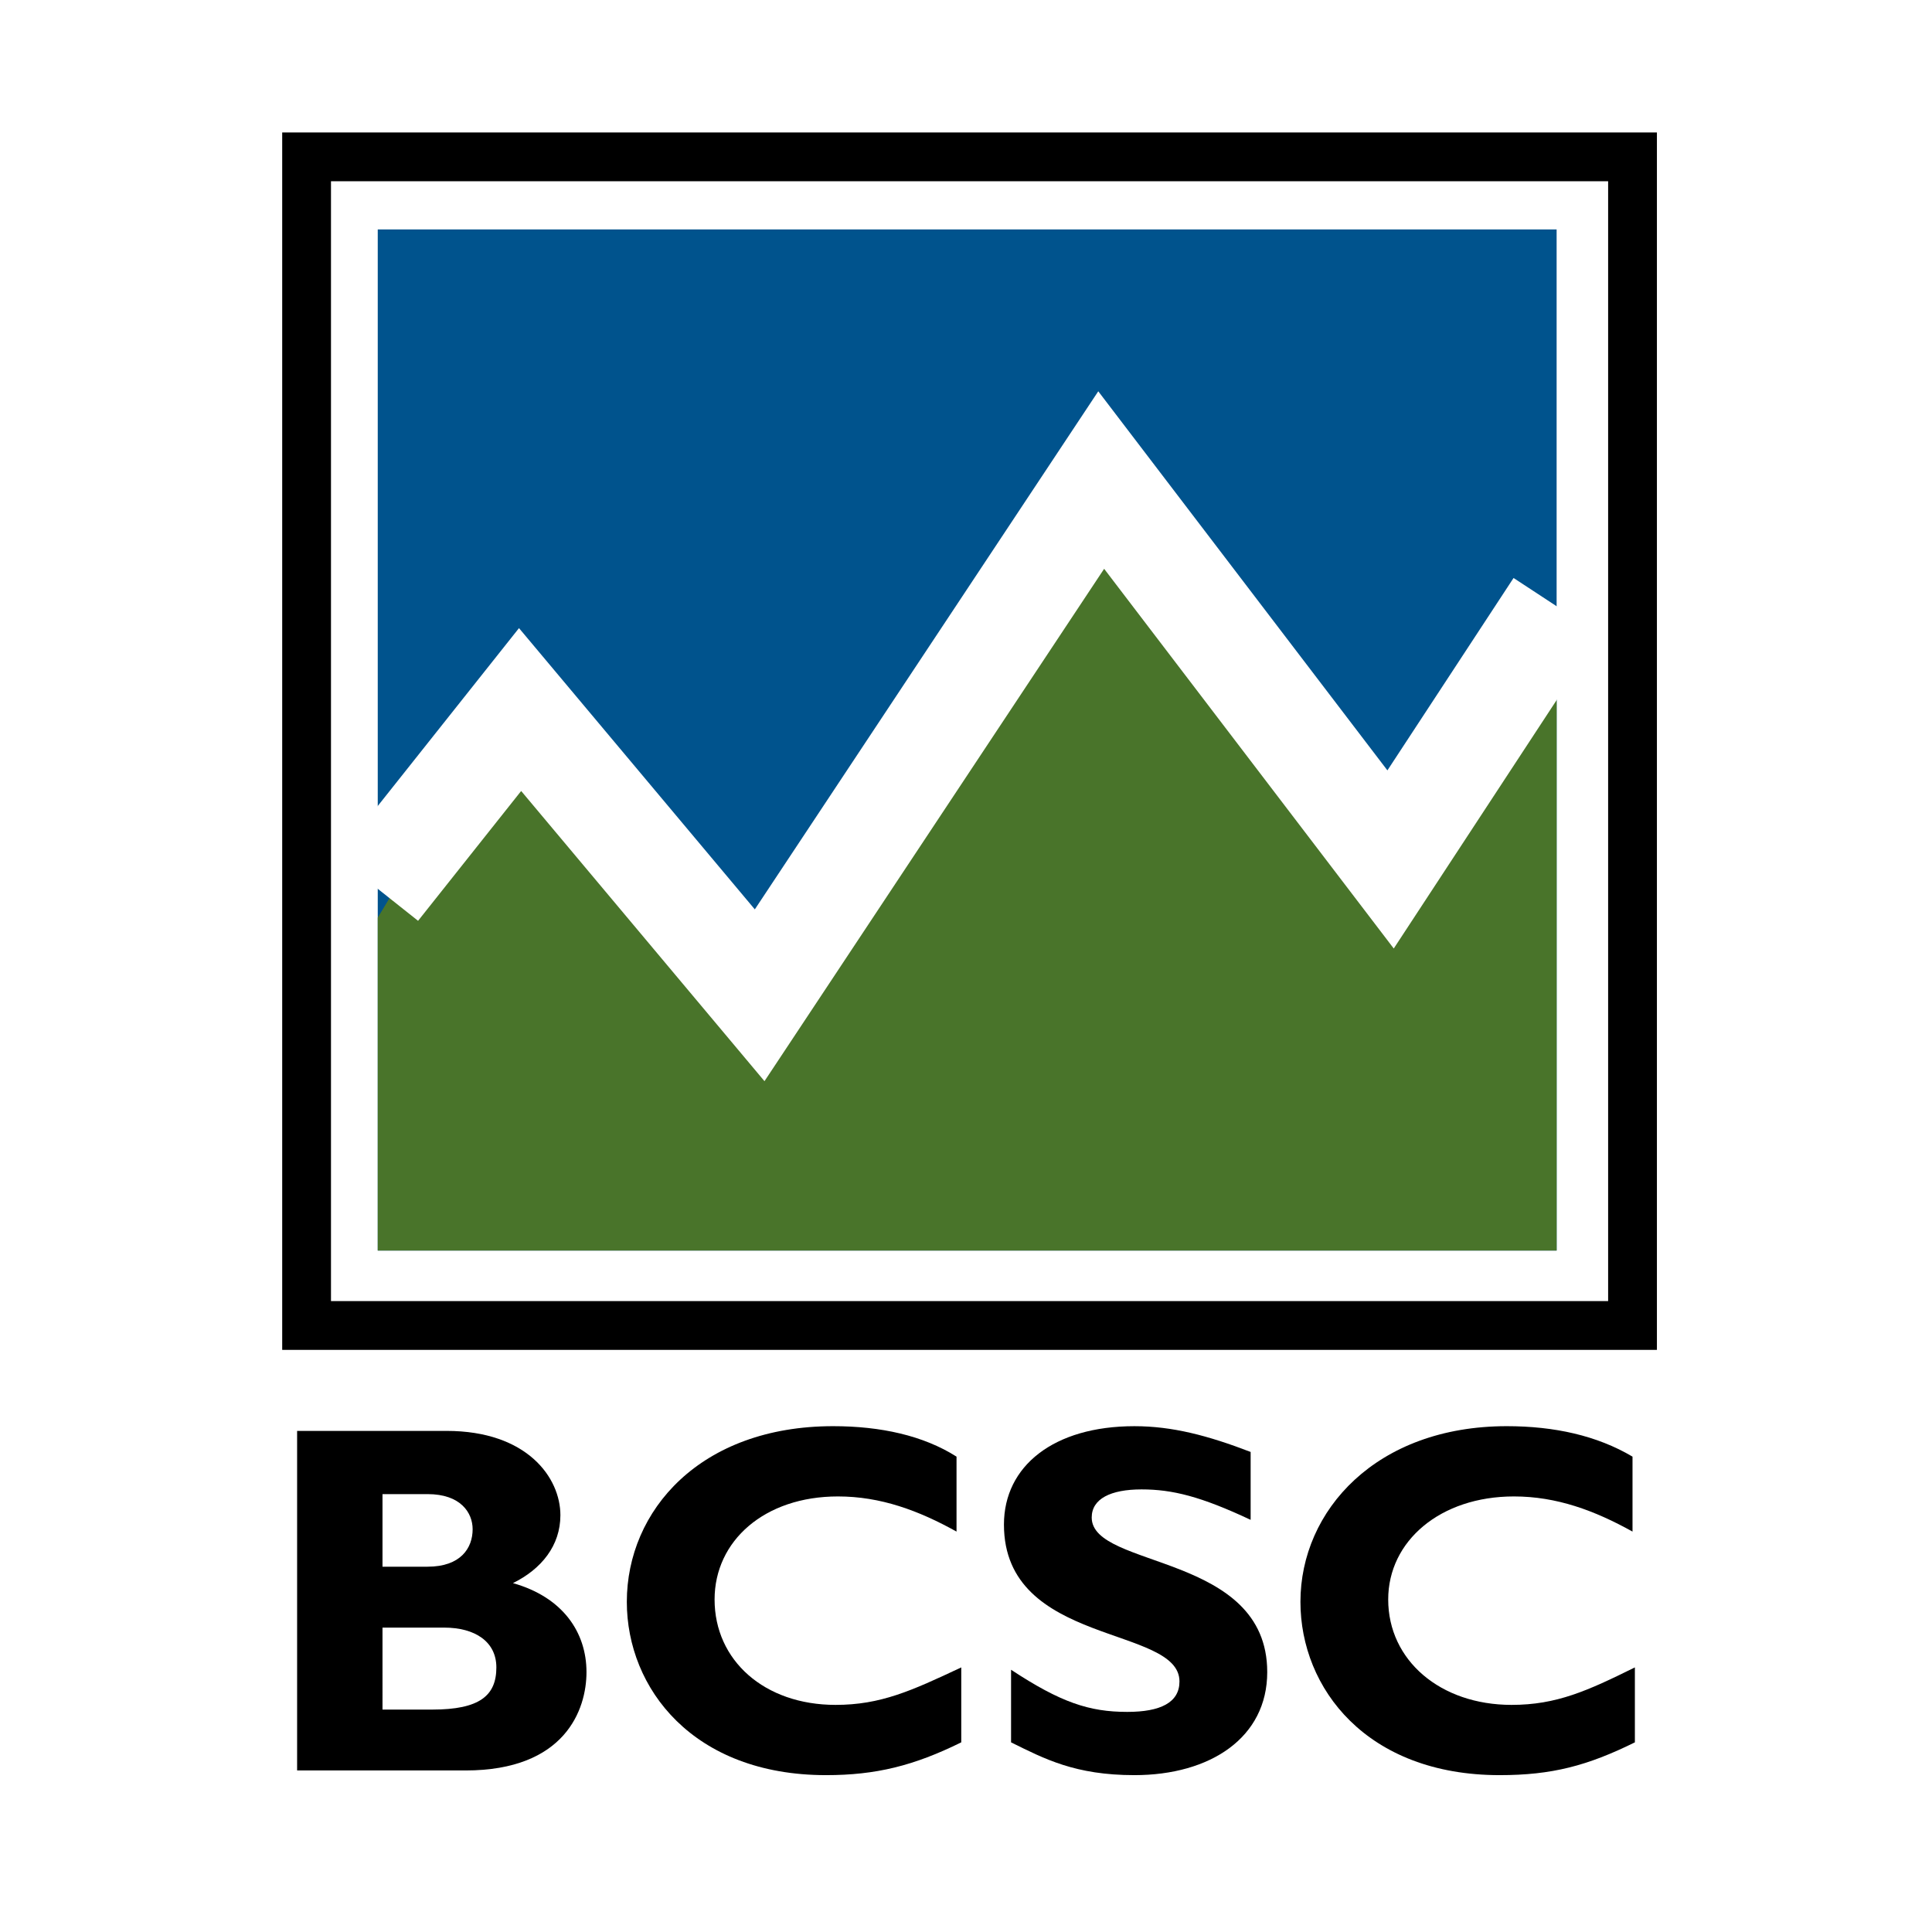 <?xml version="1.0" encoding="utf-8"?>
<!-- Generator: Adobe Illustrator 13.0.0, SVG Export Plug-In . SVG Version: 6.00 Build 14948)  -->
<!DOCTYPE svg PUBLIC "-//W3C//DTD SVG 1.0//EN" "http://www.w3.org/TR/2001/REC-SVG-20010904/DTD/svg10.dtd">
<svg version="1.0" id="Layer_1" xmlns="http://www.w3.org/2000/svg" xmlns:xlink="http://www.w3.org/1999/xlink" x="0px" y="0px"
	 width="192.756px" height="192.756px" viewBox="0 0 192.756 192.756" enable-background="new 0 0 192.756 192.756"
	 xml:space="preserve">
<g>
	<polygon fill-rule="evenodd" clip-rule="evenodd" fill="#FFFFFF" points="0,0 192.756,0 192.756,192.756 0,192.756 0,0 	"/>
	<polygon fill-rule="evenodd" clip-rule="evenodd" fill="#FFFFFF" points="30.589,15.649 162.877,15.649 162.877,132.244 
		30.589,132.244 30.589,15.649 	"/>
	<path fill-rule="evenodd" clip-rule="evenodd" d="M29.643,142.76v33.879h16.802c9.939,0,12.069-6.074,12.069-9.812
		c0-3.973-2.366-7.477-7.336-8.879c2.84-1.402,4.733-3.738,4.733-6.777c0-3.738-3.313-8.41-11.359-8.41H29.643L29.643,142.76z
		 M38.162,149.068h4.497c3.313,0,4.496,1.869,4.496,3.504c0,1.869-1.183,3.738-4.496,3.738h-4.497V149.068L38.162,149.068z
		 M38.162,162.387h6.153c3.077,0,5.207,1.402,5.207,3.971c0,2.805-1.657,4.207-6.39,4.207h-4.97V162.387L38.162,162.387z"/>
	<path fill-rule="evenodd" clip-rule="evenodd" d="M95.905,166.357c-4.97,2.338-8.046,3.74-12.542,3.74
		c-7.1,0-12.069-4.439-12.069-10.516c0-5.842,4.97-10.281,12.306-10.281c4.26,0,8.047,1.402,11.833,3.506v-7.477
		c-3.313-2.104-7.573-3.039-12.307-3.039c-13.252,0-20.588,8.412-20.588,17.525c0,8.645,6.626,17.291,19.878,17.291
		c4.97,0,8.756-0.936,13.489-3.271V166.357L95.905,166.357z"/>
	<path fill-rule="evenodd" clip-rule="evenodd" d="M124.776,144.861c-4.26-1.635-7.81-2.57-11.597-2.57
		c-8.046,0-13.015,3.973-13.015,9.814c0,12.15,17.512,10.047,17.512,15.654c0,2.104-1.894,3.037-5.207,3.037
		c-3.786,0-6.626-0.934-11.595-4.205v7.244c3.312,1.635,6.389,3.271,12.305,3.271c7.573,0,13.253-3.74,13.253-10.281
		c0-11.916-17.512-10.281-17.512-15.422c0-1.869,1.893-2.805,4.97-2.805c3.076,0,5.915,0.701,10.886,3.037V144.861L124.776,144.861z
		"/>
	<path fill-rule="evenodd" clip-rule="evenodd" d="M163.113,166.357c-4.732,2.338-7.81,3.74-12.306,3.74
		c-7.1,0-12.306-4.439-12.306-10.516c0-5.842,5.206-10.281,12.543-10.281c4.259,0,8.045,1.402,11.832,3.506v-7.477
		c-3.55-2.104-7.81-3.039-12.543-3.039c-13.016,0-20.588,8.412-20.588,17.525c0,8.645,6.626,17.291,19.878,17.291
		c5.207,0,8.757-0.936,13.489-3.271V166.357L163.113,166.357z"/>
	<polygon fill-rule="evenodd" clip-rule="evenodd" fill="#00538D" points="37.688,22.892 155.304,22.892 155.304,124.768 
		37.688,124.768 37.688,22.892 	"/>
	<polygon fill-rule="evenodd" clip-rule="evenodd" fill="#49742A" points="37.688,91.55 41.476,85.279 53.308,73.83 63.483,84.344 
		75.079,98.598 92.118,74.765 110.104,49.997 138.265,84.812 155.304,68.189 155.304,124.768 37.688,124.768 37.688,91.55 	"/>
	<polyline fill="none" stroke="#FFFFFF" stroke-width="10.274" stroke-miterlimit="2.613" points="37.688,88.675 51.888,70.792 
		75.79,99.299 109.867,47.894 138.738,85.747 155.304,60.483 	"/>
	<polygon fill="none" stroke="#000000" stroke-width="4.867" stroke-miterlimit="2.613" points="30.589,15.649 162.877,15.649 
		162.877,132.244 30.589,132.244 30.589,15.649 	"/>
</g>
</svg>
